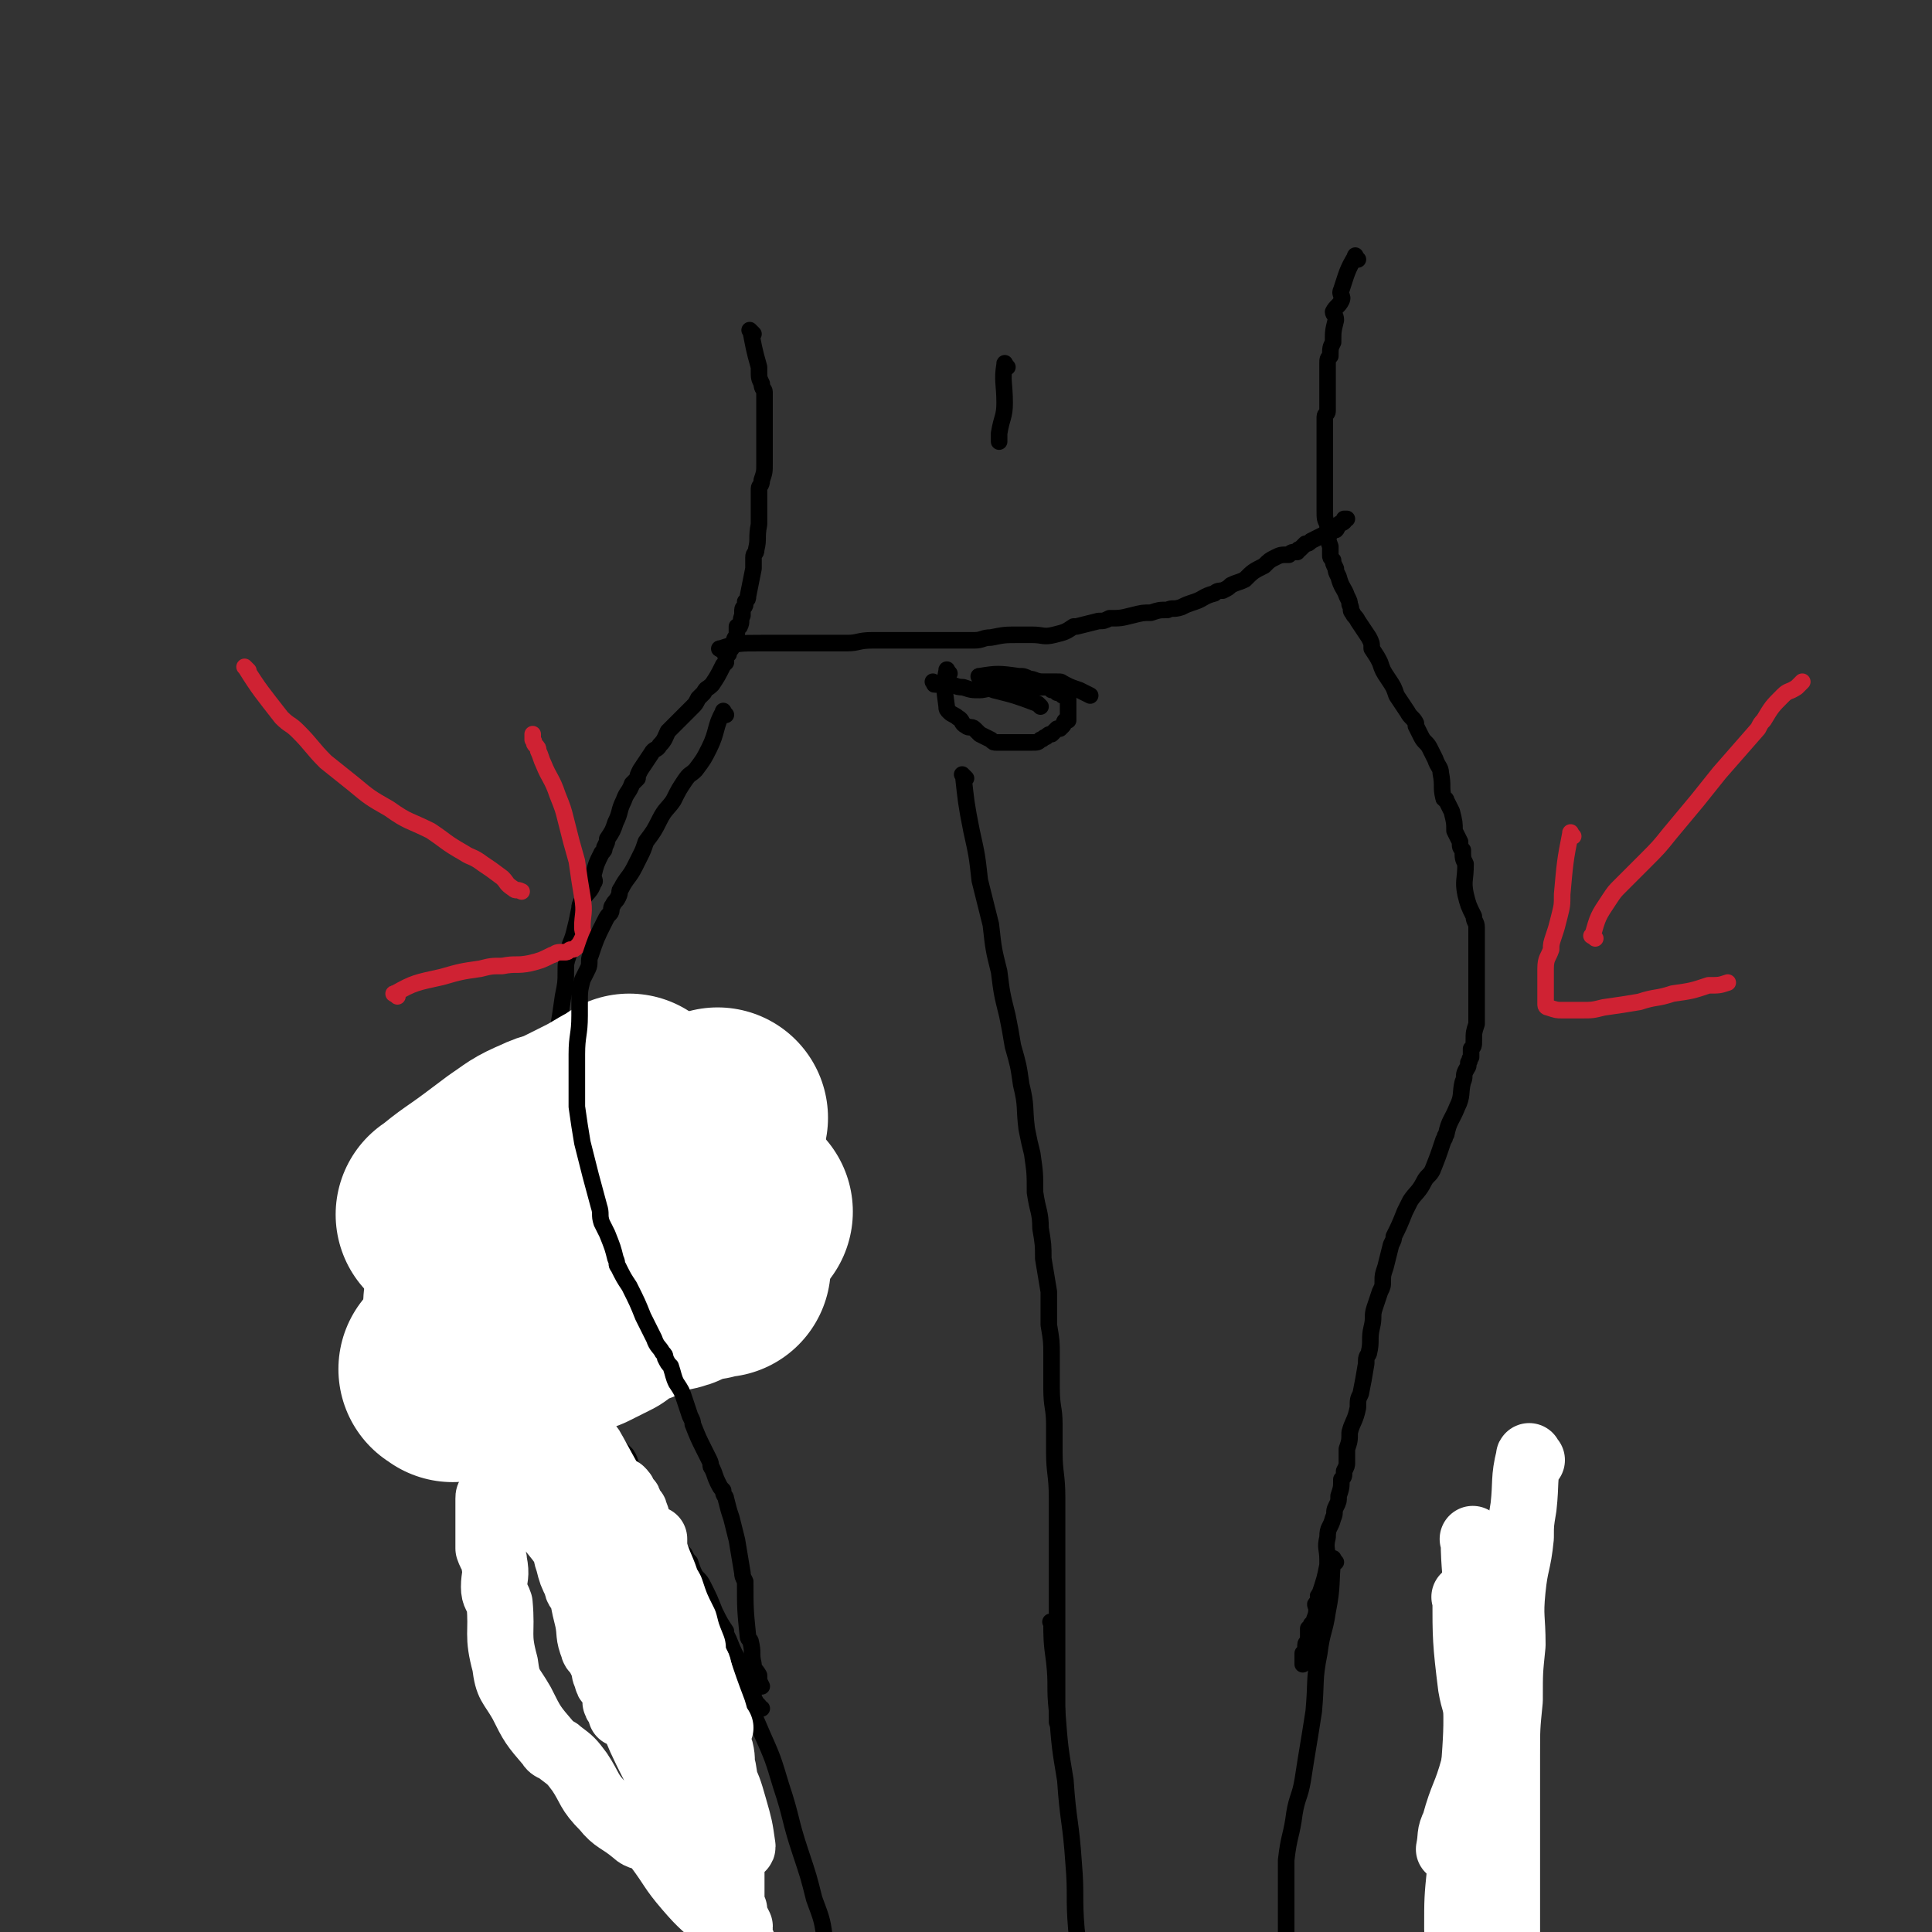 <svg viewBox='0 0 700 700' version='1.1' xmlns='http://www.w3.org/2000/svg' xmlns:xlink='http://www.w3.org/1999/xlink'><rect x="0" y="0" width="700" height="700" fill="#333333" stroke="none"/><g fill='none' stroke='#000000' stroke-width='6' stroke-linecap='round' stroke-linejoin='round'><path d='M273,121c-1,-1 -2,-2 -1,-1 1,5 1,6 3,13 0,1 0,1 0,1 0,3 0,3 1,5 0,2 1,2 1,3 0,1 0,1 0,2 0,2 0,2 0,4 0,1 0,1 0,2 0,3 0,3 0,5 0,0 0,0 0,1 0,1 0,1 0,2 0,4 0,4 0,8 0,1 0,1 0,2 0,3 0,3 -1,6 0,2 -1,2 -1,3 0,1 0,1 0,2 0,1 0,1 0,3 0,2 0,2 0,3 0,1 0,1 0,2 0,1 0,1 0,3 -1,5 0,5 -1,9 0,2 -1,1 -1,3 0,1 0,1 0,1 0,1 0,1 0,2 0,1 0,1 0,1 -1,5 -1,5 -2,10 0,1 0,1 -1,2 0,0 0,0 0,1 0,1 -1,1 -1,2 0,0 0,0 0,1 0,1 0,1 0,1 -1,2 0,2 -1,4 0,0 0,0 -1,0 0,0 0,0 0,1 0,0 0,0 0,1 0,2 -1,2 -1,3 0,1 0,1 0,1 0,1 -1,1 -1,1 0,0 0,1 0,1 -1,1 -1,1 -1,1 0,1 0,1 0,1 -1,1 -1,1 -1,1 0,1 0,1 0,2 -1,1 -1,1 -1,1 -2,4 -2,4 -4,7 -2,2 -2,1 -3,3 -1,1 -1,1 -2,2 -1,2 -1,2 -2,3 -1,1 -1,1 -3,3 -1,1 -1,1 -2,2 -2,2 -2,2 -3,3 -1,1 -1,1 -1,1 -1,2 -1,3 -3,5 -1,2 -2,1 -3,3 -2,3 -2,3 -4,6 -1,2 -1,2 -1,3 -1,1 -1,1 -2,2 -1,3 -2,3 -3,6 -2,4 -1,4 -3,8 -1,3 -1,3 -3,6 0,1 0,1 -1,3 0,1 0,1 -1,2 -2,4 -2,4 -3,8 0,2 1,2 0,3 -1,3 -2,3 -4,6 -1,2 -1,2 -1,3 -1,5 -1,5 -2,9 -1,4 -2,4 -2,8 -1,3 -1,3 -1,6 0,4 0,4 -1,9 -1,7 -1,7 -2,13 -1,2 -1,2 -1,5 -1,1 -1,1 -1,3 0,3 -1,3 -1,6 0,4 0,4 0,8 0,2 0,2 0,3 0,5 0,5 0,10 0,2 0,2 0,4 0,2 0,2 0,5 0,1 0,1 0,3 0,3 0,3 0,6 0,1 0,1 0,2 0,2 0,2 0,5 0,4 0,4 0,9 1,3 1,3 2,7 0,4 0,4 1,9 1,5 1,5 2,11 1,3 1,3 2,6 0,3 0,3 1,6 1,3 1,3 3,7 1,4 1,4 3,7 1,5 1,5 3,10 0,1 1,1 1,2 2,5 2,6 4,11 1,2 1,2 2,4 2,2 2,2 4,4 2,3 1,4 3,7 3,4 3,4 5,8 3,4 3,4 6,8 2,4 2,4 4,8 1,2 1,3 3,5 1,2 1,2 2,3 1,3 1,3 2,5 2,2 2,2 3,4 2,4 2,4 4,9 2,4 2,4 4,7 0,1 0,1 1,3 2,5 2,5 5,10 1,1 1,1 1,2 1,1 1,1 1,2 1,1 1,1 1,2 1,2 1,2 1,5 1,2 1,2 2,3 0,1 1,1 1,1 '/><path d='M492,94c-1,-1 -1,-2 -1,-1 -3,5 -3,6 -5,12 -1,2 1,2 0,4 -1,2 -2,2 -3,4 0,1 1,1 1,3 -1,4 -1,4 -1,8 -1,2 -1,2 -1,5 -1,1 -1,1 -1,3 0,6 0,6 0,13 0,0 0,0 0,0 0,1 0,1 0,2 0,1 0,1 0,2 0,1 -1,1 -1,2 0,1 0,1 0,2 0,3 0,3 0,6 0,2 0,2 0,3 0,1 0,1 0,2 0,2 0,2 0,4 0,4 0,4 0,9 0,0 0,0 0,0 0,2 0,2 0,4 0,2 0,2 0,4 0,3 0,3 1,5 0,2 0,2 0,3 0,3 0,2 1,5 0,1 0,1 0,3 0,1 0,1 1,2 0,1 0,1 1,3 0,1 0,1 1,3 1,4 2,4 3,7 1,2 1,2 1,3 1,2 0,2 1,3 1,2 1,1 2,3 2,3 2,3 4,6 1,2 1,2 1,4 2,3 2,3 3,5 1,3 1,3 3,6 2,3 2,3 3,6 2,3 2,3 4,6 1,2 2,2 3,4 0,0 0,0 0,1 1,2 1,2 2,4 1,2 2,2 3,4 1,2 1,2 2,4 1,3 2,3 2,5 1,5 0,5 1,9 0,1 1,0 1,1 1,2 1,2 2,4 1,4 1,4 1,7 1,2 1,2 2,4 0,2 0,2 1,3 0,3 0,3 1,5 0,6 -1,6 0,11 1,4 1,4 3,8 0,2 1,2 1,4 0,1 0,1 0,2 0,6 0,6 0,11 0,2 0,2 0,4 0,1 0,1 0,2 0,2 0,2 0,3 0,3 0,3 0,6 0,1 0,1 0,3 0,2 0,2 0,4 -1,3 -1,3 -1,6 0,2 0,2 -1,3 0,1 0,1 0,3 -1,1 0,1 -1,2 0,2 0,1 -1,3 -1,2 0,2 -1,4 -1,4 0,5 -2,9 -2,5 -3,5 -4,10 -1,1 0,1 -1,2 -2,6 -2,6 -4,11 -1,2 -2,2 -3,4 -2,4 -3,4 -5,7 -1,2 -1,2 -2,4 -2,5 -2,5 -4,9 0,1 0,1 -1,3 -1,4 -1,4 -2,8 -1,3 -1,3 -1,5 0,2 0,2 -1,4 -1,3 -1,3 -2,6 -1,3 0,3 -1,7 -1,4 0,5 -1,9 0,1 -1,1 -1,3 0,0 0,1 0,1 -1,6 -1,6 -2,11 -1,2 -1,2 -1,5 -1,5 -2,5 -3,9 0,3 0,3 -1,6 0,2 0,2 0,5 0,1 0,1 -1,3 0,2 0,2 -1,3 0,3 0,3 -1,6 0,2 0,2 -1,4 -1,2 0,2 -1,4 -1,4 -2,3 -2,7 -1,4 0,4 0,8 0,1 0,1 0,2 -1,5 -1,5 -3,11 0,0 0,-1 0,0 -1,0 0,1 0,2 0,0 -1,0 -1,1 -1,0 0,1 0,2 0,3 -1,3 -1,5 -1,1 -1,0 -1,1 -1,1 -1,1 -1,1 0,1 0,1 0,2 0,0 0,0 0,1 0,0 0,0 0,1 0,1 -1,1 -1,2 0,1 0,1 0,1 0,1 0,1 0,1 0,1 -1,1 -1,1 0,1 0,1 0,1 0,1 0,1 0,1 0,1 0,1 0,1 0,1 0,1 0,1 '/><path d='M350,282c-1,-1 -2,-2 -1,-1 1,9 1,10 3,20 2,9 2,9 3,18 2,8 2,8 4,16 1,9 1,9 3,17 1,8 1,8 3,16 1,5 1,5 2,11 2,7 2,7 3,14 2,8 1,8 2,16 1,5 1,5 2,9 1,7 1,7 1,14 1,7 2,7 2,13 1,6 1,6 1,11 1,6 1,6 2,12 0,6 0,6 0,12 1,6 1,6 1,11 0,6 0,6 0,12 0,7 1,7 1,13 0,5 0,5 0,10 0,8 1,8 1,17 0,6 0,6 0,13 0,7 0,7 0,14 0,2 0,2 0,5 0,4 0,4 0,8 0,3 0,3 0,5 0,3 0,3 0,5 0,1 0,1 0,3 0,2 0,2 0,4 0,1 0,1 0,2 0,1 0,1 0,3 0,1 0,1 0,2 0,1 0,1 0,2 0,1 0,1 0,2 0,1 0,1 0,2 0,0 0,0 0,1 0,1 0,1 0,2 0,1 0,1 0,2 0,1 0,1 0,1 0,1 0,1 0,1 0,1 0,1 0,1 0,1 0,1 0,1 0,1 0,1 0,2 0,0 0,-1 0,-1 '/><path d='M262,236c-1,-1 -2,-1 -1,-1 6,-2 7,-2 15,-2 5,0 5,0 11,0 6,0 6,0 12,0 0,0 0,0 1,0 3,0 3,0 7,0 4,0 4,-1 9,-1 5,0 5,0 10,0 3,0 3,0 7,0 4,0 4,0 9,0 2,0 2,0 4,0 3,0 3,0 7,0 3,0 3,-1 6,-1 5,-1 5,-1 10,-1 2,0 2,0 5,0 4,0 4,1 8,0 4,-1 4,-1 7,-3 0,0 0,0 1,0 4,-1 4,-1 8,-2 2,0 2,0 4,-1 4,0 4,0 8,-1 4,-1 4,-1 7,-1 3,-1 3,-1 6,-1 2,-1 2,0 5,-1 2,-1 2,-1 5,-2 3,-1 3,-2 7,-3 1,-1 2,-1 3,-1 2,-1 2,-1 3,-2 2,-1 3,-1 5,-2 3,-3 3,-3 7,-5 2,-2 2,-2 4,-3 2,-1 2,-1 5,-1 1,-1 1,-1 3,-1 1,-1 0,-1 1,-1 1,-1 1,-1 2,-2 1,0 1,0 2,-1 2,-1 2,-1 4,-2 1,0 1,0 2,0 1,0 1,-1 1,-1 1,-1 1,-1 2,-1 1,-1 0,-1 1,-2 1,-1 1,0 2,-1 0,0 0,-1 0,-1 0,0 0,0 1,0 0,0 0,0 0,0 '/><path d='M344,244c-1,-1 -1,-2 -1,-1 -1,5 -1,6 0,13 0,1 0,1 1,2 1,1 2,1 3,2 2,1 1,2 3,3 1,1 2,0 3,1 1,1 1,1 2,2 2,1 2,1 4,2 1,1 1,1 2,1 2,0 2,0 4,0 2,0 2,0 3,0 2,0 2,0 3,0 2,0 2,0 3,0 2,0 2,0 3,-1 1,0 1,-1 2,-1 1,-1 1,-1 2,-1 1,-1 1,-1 2,-2 0,0 0,0 1,0 1,-1 1,-1 1,-1 1,-1 0,-1 1,-2 0,0 1,0 1,0 0,-1 0,-2 0,-3 0,-1 0,-1 0,-1 0,-2 0,-2 0,-4 -1,-1 -1,-1 -2,-1 -1,-1 -1,-1 -2,-1 -1,-1 -1,-1 -2,-1 -1,-1 -1,-1 -2,-1 -2,0 -2,0 -3,0 -1,0 -1,-1 -3,-1 -1,0 -1,-1 -2,-1 -3,-1 -3,-1 -6,-1 -1,0 -1,0 -1,0 -1,0 -1,0 -2,0 '/><path d='M356,246c-1,-1 -2,-1 -1,-1 6,-1 7,-1 14,0 2,0 2,0 4,1 2,0 2,1 5,1 2,0 2,0 5,0 2,0 1,0 3,1 2,1 2,1 5,2 2,1 2,1 4,2 '/><path d='M377,256c-1,-1 -1,-1 -1,-1 -8,-3 -8,-3 -16,-5 -2,-1 -3,0 -5,0 -3,0 -3,0 -6,-1 -3,0 -3,-1 -5,-1 -1,0 -1,0 -2,0 -1,0 -2,0 -3,0 -1,0 0,0 -1,-1 '/><path d='M265,604c-1,-1 -2,-2 -1,-1 2,5 3,5 6,12 3,6 3,6 6,13 4,9 4,9 7,19 4,12 3,12 7,24 3,9 3,9 5,17 3,8 3,8 4,16 2,8 2,8 3,15 2,7 2,7 4,14 1,3 1,3 2,6 1,4 0,4 1,8 1,4 1,4 2,8 0,2 0,2 1,5 '/><path d='M382,589c-1,-1 -2,-2 -1,-1 0,5 0,7 1,14 1,9 0,9 1,18 1,13 1,13 3,25 1,15 2,15 3,30 1,12 0,12 1,24 1,8 1,8 3,16 1,6 1,6 2,12 1,4 1,4 2,9 1,3 1,3 2,7 1,4 1,4 3,7 0,1 0,1 0,1 '/><path d='M484,566c-1,-1 -1,-2 -1,-1 -1,8 0,9 -2,19 -1,7 -2,7 -3,15 -2,10 -1,10 -2,21 -2,13 -2,12 -4,25 -1,6 -2,6 -3,12 -1,8 -2,8 -3,17 0,8 0,8 0,16 0,6 0,6 0,12 0,4 0,4 0,9 0,4 0,4 0,9 0,3 0,3 0,6 0,4 0,4 0,8 0,6 0,6 0,12 0,3 0,3 0,7 0,1 0,1 0,2 0,1 0,1 0,1 0,1 0,1 0,1 '/><path d='M365,133c-1,-1 -1,-2 -1,-1 -1,6 0,7 0,14 0,5 -1,5 -2,11 0,1 0,1 0,3 '/></g>
<g fill='none' stroke='#CF2233' stroke-width='6' stroke-linecap='round' stroke-linejoin='round'><path d='M578,340c-1,-1 -2,-1 -1,-1 2,-7 2,-7 6,-13 2,-3 2,-3 4,-5 5,-5 5,-5 9,-9 5,-5 5,-5 9,-10 5,-6 5,-6 10,-12 4,-5 4,-5 8,-10 7,-8 7,-8 14,-16 1,-2 1,-2 2,-3 3,-5 3,-5 7,-9 2,-2 2,-1 5,-3 1,-1 1,-1 2,-2 '/><path d='M570,303c-1,-1 -1,-2 -1,-1 -2,10 -2,11 -3,22 0,4 0,4 -1,8 -1,4 -1,4 -2,7 -1,3 -1,3 -1,5 -1,3 -2,3 -2,7 0,4 0,4 0,7 0,1 0,1 0,2 0,1 0,1 0,2 0,1 0,1 0,2 0,1 1,1 1,1 3,1 3,1 5,1 3,0 3,0 7,0 4,0 4,0 8,-1 7,-1 7,-1 13,-2 6,-2 6,-1 12,-3 7,-1 7,-1 13,-3 4,0 4,0 7,-1 '/><path d='M90,243c-1,-1 -2,-2 -1,-1 5,8 6,9 13,18 3,3 3,2 6,5 5,5 5,6 10,11 5,4 5,4 10,8 6,5 6,5 13,9 7,5 7,4 15,8 6,4 5,4 12,8 3,2 3,1 7,4 3,2 3,2 7,5 2,2 1,2 4,4 1,1 1,0 3,1 '/><path d='M144,361c-1,-1 -2,-1 -1,-1 7,-4 8,-4 17,-6 7,-2 7,-2 14,-3 4,-1 4,-1 8,-1 5,-1 5,0 10,-1 4,-1 4,-1 8,-3 1,0 1,-1 3,-1 1,0 1,0 2,0 1,0 1,-1 2,-1 1,0 1,0 2,-1 1,-1 1,-1 2,-3 1,-2 0,-2 0,-4 0,-5 1,-5 0,-11 -1,-6 -1,-6 -2,-13 -2,-7 -2,-7 -4,-15 -1,-4 -1,-4 -3,-9 -2,-6 -3,-6 -5,-11 -1,-2 -1,-3 -2,-5 0,-1 0,-1 -1,-2 -1,-1 0,-1 -1,-2 0,0 0,0 0,-1 0,-1 0,-1 0,-1 '/></g>
<g fill='none' stroke='#FFFFFF' stroke-width='80' stroke-linecap='round' stroke-linejoin='round'><path d='M179,492c-1,-1 -2,-1 -1,-1 9,-5 10,-4 21,-8 5,-2 6,-2 11,-4 4,-2 4,-2 8,-4 2,-2 2,-2 4,-3 3,-2 3,-2 7,-3 3,-2 3,-3 7,-4 3,-1 3,0 7,-1 4,-1 3,-2 7,-3 2,-1 2,-1 3,-1 2,0 2,0 3,0 3,-1 3,-1 5,-1 '/><path d='M173,473c-1,-1 -2,-1 -1,-1 3,-5 4,-6 9,-10 5,-5 6,-4 12,-8 4,-4 4,-4 9,-8 3,-3 3,-4 6,-6 4,-3 4,-3 9,-6 3,-3 3,-3 7,-5 4,-3 4,-3 8,-5 5,-3 5,-3 9,-6 10,-7 10,-7 19,-13 '/><path d='M164,497c-1,-1 -2,-1 -1,-1 9,-4 10,-3 20,-6 5,-2 5,-3 10,-5 12,-7 12,-7 25,-14 5,-2 6,-2 10,-4 3,-2 3,-3 6,-5 4,-3 4,-3 8,-5 12,-8 12,-8 24,-16 1,-1 2,-1 3,-2 '/><path d='M167,496c-1,-1 -2,-1 -1,-1 11,-8 12,-9 25,-16 7,-3 8,-2 14,-5 8,-5 7,-6 15,-10 5,-4 5,-4 11,-7 7,-4 7,-3 13,-8 6,-3 6,-4 12,-8 '/><path d='M163,441c-1,-1 -2,-1 -1,-1 7,-6 8,-6 16,-12 4,-3 4,-3 8,-6 6,-4 5,-4 12,-7 4,-2 4,-1 8,-3 4,-2 4,-2 8,-4 4,-2 4,-2 9,-5 2,-1 2,-1 5,-3 '/></g>
<g fill='none' stroke='#000000' stroke-width='6' stroke-linecap='round' stroke-linejoin='round'><path d='M263,259c-1,-1 -1,-2 -1,-1 -3,5 -2,7 -5,13 -2,4 -2,4 -5,8 -2,2 -2,1 -4,4 -2,3 -2,3 -4,7 -2,3 -3,3 -5,7 -2,4 -2,4 -5,8 -1,3 -1,3 -2,5 -1,2 -1,2 -2,4 -2,4 -3,4 -5,8 -1,1 0,1 -1,3 -1,2 -1,1 -2,3 -1,1 0,2 -1,3 -1,1 -1,1 -2,3 -3,6 -3,6 -5,12 -1,2 0,3 -1,5 -1,2 -1,2 -2,4 -1,4 -1,4 -1,9 0,2 0,2 0,4 0,7 -1,7 -1,14 0,4 0,4 0,8 0,6 0,6 0,11 1,7 1,7 2,13 3,12 3,12 6,23 1,3 0,3 1,6 1,2 1,2 2,4 2,5 2,5 3,9 1,2 0,2 1,3 2,4 2,4 4,7 3,6 3,6 5,11 2,4 2,4 4,8 1,3 2,3 3,5 1,1 1,1 1,2 1,2 1,2 2,3 1,3 1,4 2,6 2,3 2,3 3,6 1,3 1,3 2,6 1,2 1,2 1,3 2,5 2,5 4,9 1,2 1,2 2,4 1,2 0,2 1,3 1,2 1,3 2,5 1,2 1,2 2,3 0,2 1,2 1,3 1,4 1,4 2,7 1,4 1,4 2,8 1,6 1,6 2,12 0,1 0,1 1,3 0,10 0,10 1,20 0,1 1,1 1,2 1,4 0,4 1,8 0,2 1,2 2,4 0,2 0,2 1,4 0,0 0,0 0,0 '/></g>
<g fill='none' stroke='#FFFFFF' stroke-width='6' stroke-linecap='round' stroke-linejoin='round'><path d='M192,521c-1,-1 -2,-2 -1,-1 3,14 4,15 9,30 1,5 1,5 3,9 3,9 3,9 7,19 3,8 3,8 7,17 2,4 3,4 4,9 1,2 0,3 1,6 7,14 8,14 16,29 2,5 2,5 4,10 1,2 1,2 2,4 1,7 0,8 2,15 0,1 1,0 2,1 0,1 0,1 0,2 0,1 1,1 1,1 1,1 1,1 1,1 '/><path d='M194,518c-1,-1 -2,-2 -1,-1 8,11 10,11 18,24 13,17 13,16 24,34 6,11 4,11 10,22 5,9 5,9 10,17 4,7 4,6 8,13 2,6 2,6 4,12 '/><path d='M215,515c-1,-1 -2,-2 -1,-1 5,10 5,11 12,22 5,6 6,6 10,12 5,8 5,9 9,17 5,10 5,10 9,20 3,8 4,8 7,15 3,9 3,9 6,17 1,3 1,4 1,7 '/></g>
<g fill='none' stroke='#FFFFFF' stroke-width='24' stroke-linecap='round' stroke-linejoin='round'><path d='M196,526c-1,-1 -2,-2 -1,-1 1,8 2,9 5,19 1,4 1,4 3,8 1,4 1,4 2,8 0,3 0,3 1,6 1,4 1,4 3,8 0,2 1,2 2,4 1,5 1,5 2,9 1,5 0,5 2,10 0,1 1,1 2,3 1,2 1,2 2,4 0,2 0,2 1,4 0,1 0,1 1,2 1,2 1,2 2,4 0,1 0,1 0,2 0,1 0,1 1,2 0,0 0,0 1,1 0,1 0,1 0,2 0,0 0,-1 0,-1 0,0 0,0 0,-1 0,-4 0,-4 0,-8 0,-6 -1,-6 -2,-12 0,-4 0,-4 0,-8 -1,-7 -1,-6 -2,-13 -1,-5 -1,-5 -2,-9 -1,-4 -1,-4 -2,-8 0,-4 0,-4 -1,-8 -1,-5 0,-5 -1,-10 -1,-6 -1,-6 -2,-11 0,-2 0,-2 0,-5 0,-1 0,-1 0,-2 0,-1 -1,-1 -1,-2 0,0 0,0 0,0 0,0 0,-1 0,-1 1,1 2,2 3,4 6,11 6,11 13,23 4,8 4,8 8,16 4,8 4,8 7,15 2,5 2,5 4,10 3,8 3,8 5,16 2,5 2,5 3,10 0,1 0,1 0,2 0,1 1,1 1,1 1,1 1,1 1,2 0,1 0,1 1,2 0,0 0,0 0,1 1,1 1,1 2,2 0,0 -1,0 -1,0 0,0 0,0 1,0 0,0 0,0 1,0 0,0 -1,1 -1,1 0,0 0,0 0,0 0,-1 0,-1 0,-1 -2,-4 -2,-3 -4,-7 -3,-11 -2,-11 -6,-22 0,-2 -1,-2 -2,-4 -1,-3 -1,-3 -2,-6 -1,-2 -1,-2 -3,-5 -2,-5 -2,-5 -4,-9 -1,-4 -1,-4 -3,-8 -1,-4 -2,-3 -3,-7 -2,-5 -1,-5 -3,-10 0,-1 -1,0 -1,-1 -1,-1 -1,-1 -1,-2 0,-1 0,-1 -1,-2 0,0 -1,0 -1,-1 0,-1 0,-1 -1,-2 0,0 0,0 0,0 0,0 0,0 0,0 1,3 0,3 2,5 1,2 2,2 3,4 2,4 2,5 4,10 2,6 1,6 3,12 1,5 2,5 3,9 1,3 1,4 2,7 0,3 0,3 1,6 1,2 1,2 2,5 1,5 1,5 2,9 1,3 1,3 2,7 0,2 -1,2 0,4 1,2 1,2 2,4 0,1 0,1 0,2 3,9 3,9 6,18 2,5 2,5 4,9 1,4 1,4 3,7 1,4 1,5 3,9 1,1 0,1 1,2 0,0 1,1 1,0 -1,-7 -1,-7 -3,-14 -2,-7 -2,-7 -5,-13 -4,-8 -4,-8 -8,-15 -5,-8 -5,-8 -11,-15 -5,-7 -6,-6 -10,-14 -3,-6 -2,-7 -3,-13 -1,-4 -1,-4 -2,-7 0,-3 -1,-3 -2,-5 0,-2 0,-2 0,-4 0,-1 -1,0 -1,-1 -1,-2 0,-3 -1,-4 -1,-1 -1,0 -1,0 -2,-3 -1,-3 -2,-6 -1,-2 -1,-2 -2,-4 0,0 0,0 0,0 -1,-1 0,-1 0,-1 0,0 -1,-1 -1,0 -1,6 0,7 0,13 0,6 0,6 1,11 1,5 1,5 3,9 3,9 3,9 7,17 0,1 1,1 2,2 2,4 2,5 5,9 2,3 2,3 4,6 0,1 0,1 1,2 1,2 1,2 3,5 1,4 2,4 3,7 3,7 2,7 5,14 2,7 2,7 4,13 2,4 1,4 2,8 1,2 1,2 2,5 0,1 0,1 1,3 0,2 0,1 1,3 1,4 1,4 2,8 1,2 1,2 3,4 0,1 0,1 0,2 1,2 1,2 2,4 0,1 -1,1 0,3 0,2 0,2 1,3 0,1 0,1 0,2 0,1 0,1 0,1 0,1 0,3 0,2 -3,-3 -3,-6 -6,-11 -1,-1 -1,-1 -2,-2 -6,-6 -6,-5 -12,-12 -6,-7 -5,-7 -11,-15 -1,-1 -1,-1 -2,-2 -3,-2 -4,-1 -6,-3 -6,-5 -7,-4 -11,-9 -6,-6 -5,-7 -9,-13 -3,-4 -3,-4 -7,-7 -2,-2 -3,-1 -4,-3 -6,-7 -6,-7 -10,-15 -4,-7 -5,-6 -6,-14 -3,-11 -1,-11 -2,-22 -1,-3 -2,-3 -2,-6 0,-4 1,-4 0,-9 0,-2 -1,-2 -2,-5 0,-2 0,-2 0,-3 0,-5 0,-5 0,-10 0,-2 0,-2 0,-4 0,0 0,0 0,-1 0,0 0,0 0,0 0,-1 0,-1 1,-1 1,0 1,0 1,0 4,0 5,-1 8,0 3,1 3,2 6,5 4,4 4,4 8,9 5,6 4,7 11,13 3,4 4,3 9,7 3,2 3,2 5,5 4,5 4,5 7,10 4,4 4,4 7,8 3,3 2,4 4,8 2,2 3,2 4,5 1,3 1,3 2,6 0,2 1,2 1,4 1,5 2,5 2,10 1,2 0,2 0,4 0,2 1,2 1,3 2,5 1,5 2,11 0,2 0,2 1,5 0,4 0,4 1,7 0,2 0,2 0,3 0,2 0,2 0,3 0,1 1,1 1,1 1,1 0,1 0,1 0,1 0,1 0,2 0,0 0,0 0,1 0,0 0,0 0,1 0,0 -1,-1 -1,-1 -4,-5 -5,-4 -9,-10 -7,-11 -6,-11 -12,-23 -5,-10 -5,-10 -9,-20 -4,-8 -4,-8 -6,-16 -4,-13 -3,-13 -6,-25 -1,-4 -1,-4 -2,-8 -2,-7 -3,-7 -5,-14 -1,-4 0,-4 0,-8 -1,-8 -1,-9 -1,-15 -1,-1 0,2 -1,2 0,0 0,-1 0,-2 0,-1 0,-1 0,-2 0,0 0,0 0,-1 0,-1 0,-1 0,-1 0,0 0,0 0,0 1,0 1,-1 1,0 4,8 4,11 6,17 0,1 -1,-6 0,-4 3,6 4,9 9,18 3,7 4,6 6,13 1,2 0,3 0,5 4,11 4,11 9,22 3,7 4,6 7,13 3,8 3,8 5,16 2,6 1,7 3,13 1,6 1,6 3,12 2,4 3,4 4,8 0,1 -1,1 -1,2 1,3 1,3 2,5 1,2 1,2 1,4 0,1 0,1 0,2 0,0 0,0 0,1 0,1 1,1 1,2 0,1 0,1 0,1 0,1 0,2 0,1 -1,-3 -1,-4 -2,-8 -2,-9 -1,-9 -3,-18 -2,-8 -2,-8 -5,-17 -2,-6 -2,-6 -4,-12 -3,-7 -3,-7 -6,-14 -1,-2 0,-2 -1,-5 -1,-7 -1,-7 -2,-14 -1,-3 -2,-3 -3,-7 0,0 1,0 1,-1 0,-6 -1,-6 -1,-12 -1,-2 0,-2 0,-3 0,-4 0,-4 0,-8 0,-1 0,-1 0,-2 0,0 0,0 0,0 0,-1 0,-1 0,-1 0,-1 0,-1 0,-1 0,-1 0,0 0,0 0,1 0,1 0,1 0,1 0,1 0,2 2,7 3,7 5,14 1,0 0,0 1,1 2,6 2,6 5,12 1,4 1,4 3,9 0,3 0,3 1,6 0,1 1,0 1,1 2,8 1,8 3,16 0,1 0,1 0,1 1,2 1,2 2,4 1,4 1,4 3,9 1,4 0,4 1,7 1,6 1,6 1,12 0,1 0,2 0,3 0,3 1,3 1,7 1,2 0,3 0,5 0,1 1,-1 2,0 0,2 -1,3 -1,7 0,2 0,2 0,4 0,4 0,4 0,9 0,8 1,8 1,15 0,2 0,2 0,3 0,6 0,6 0,12 0,5 -1,5 0,10 0,3 1,3 2,7 1,4 1,4 1,8 1,4 0,4 1,9 0,0 1,0 1,1 1,1 0,1 0,2 1,5 1,5 2,9 1,5 2,5 3,10 1,3 1,3 2,6 1,4 0,5 1,9 0,2 1,2 1,3 2,3 2,3 3,6 2,6 2,6 4,12 '/><path d='M555,529c-1,-1 -1,-2 -1,-1 -2,8 -1,9 -2,18 -1,6 -1,6 -1,11 -1,10 -2,9 -3,19 -1,10 0,10 0,20 -1,10 -1,9 -1,20 -1,10 -1,10 -1,20 0,5 0,5 0,10 0,7 0,7 0,13 0,6 0,6 0,12 0,9 0,9 0,19 0,10 0,10 0,21 0,11 0,11 -1,21 0,3 0,3 0,6 '/><path d='M535,559c-1,-1 -2,-2 -1,-1 0,10 1,12 1,24 0,7 0,7 0,14 0,9 0,9 0,18 0,14 0,14 -1,28 -1,8 -3,8 -4,16 -1,10 0,10 -1,20 -1,10 -1,10 -1,21 '/><path d='M532,580c-1,-1 -2,-2 -1,-1 0,14 0,16 2,32 1,6 2,6 2,11 0,9 1,10 -1,18 -3,11 -4,10 -7,21 -2,4 -1,4 -2,9 '/></g>
</svg>